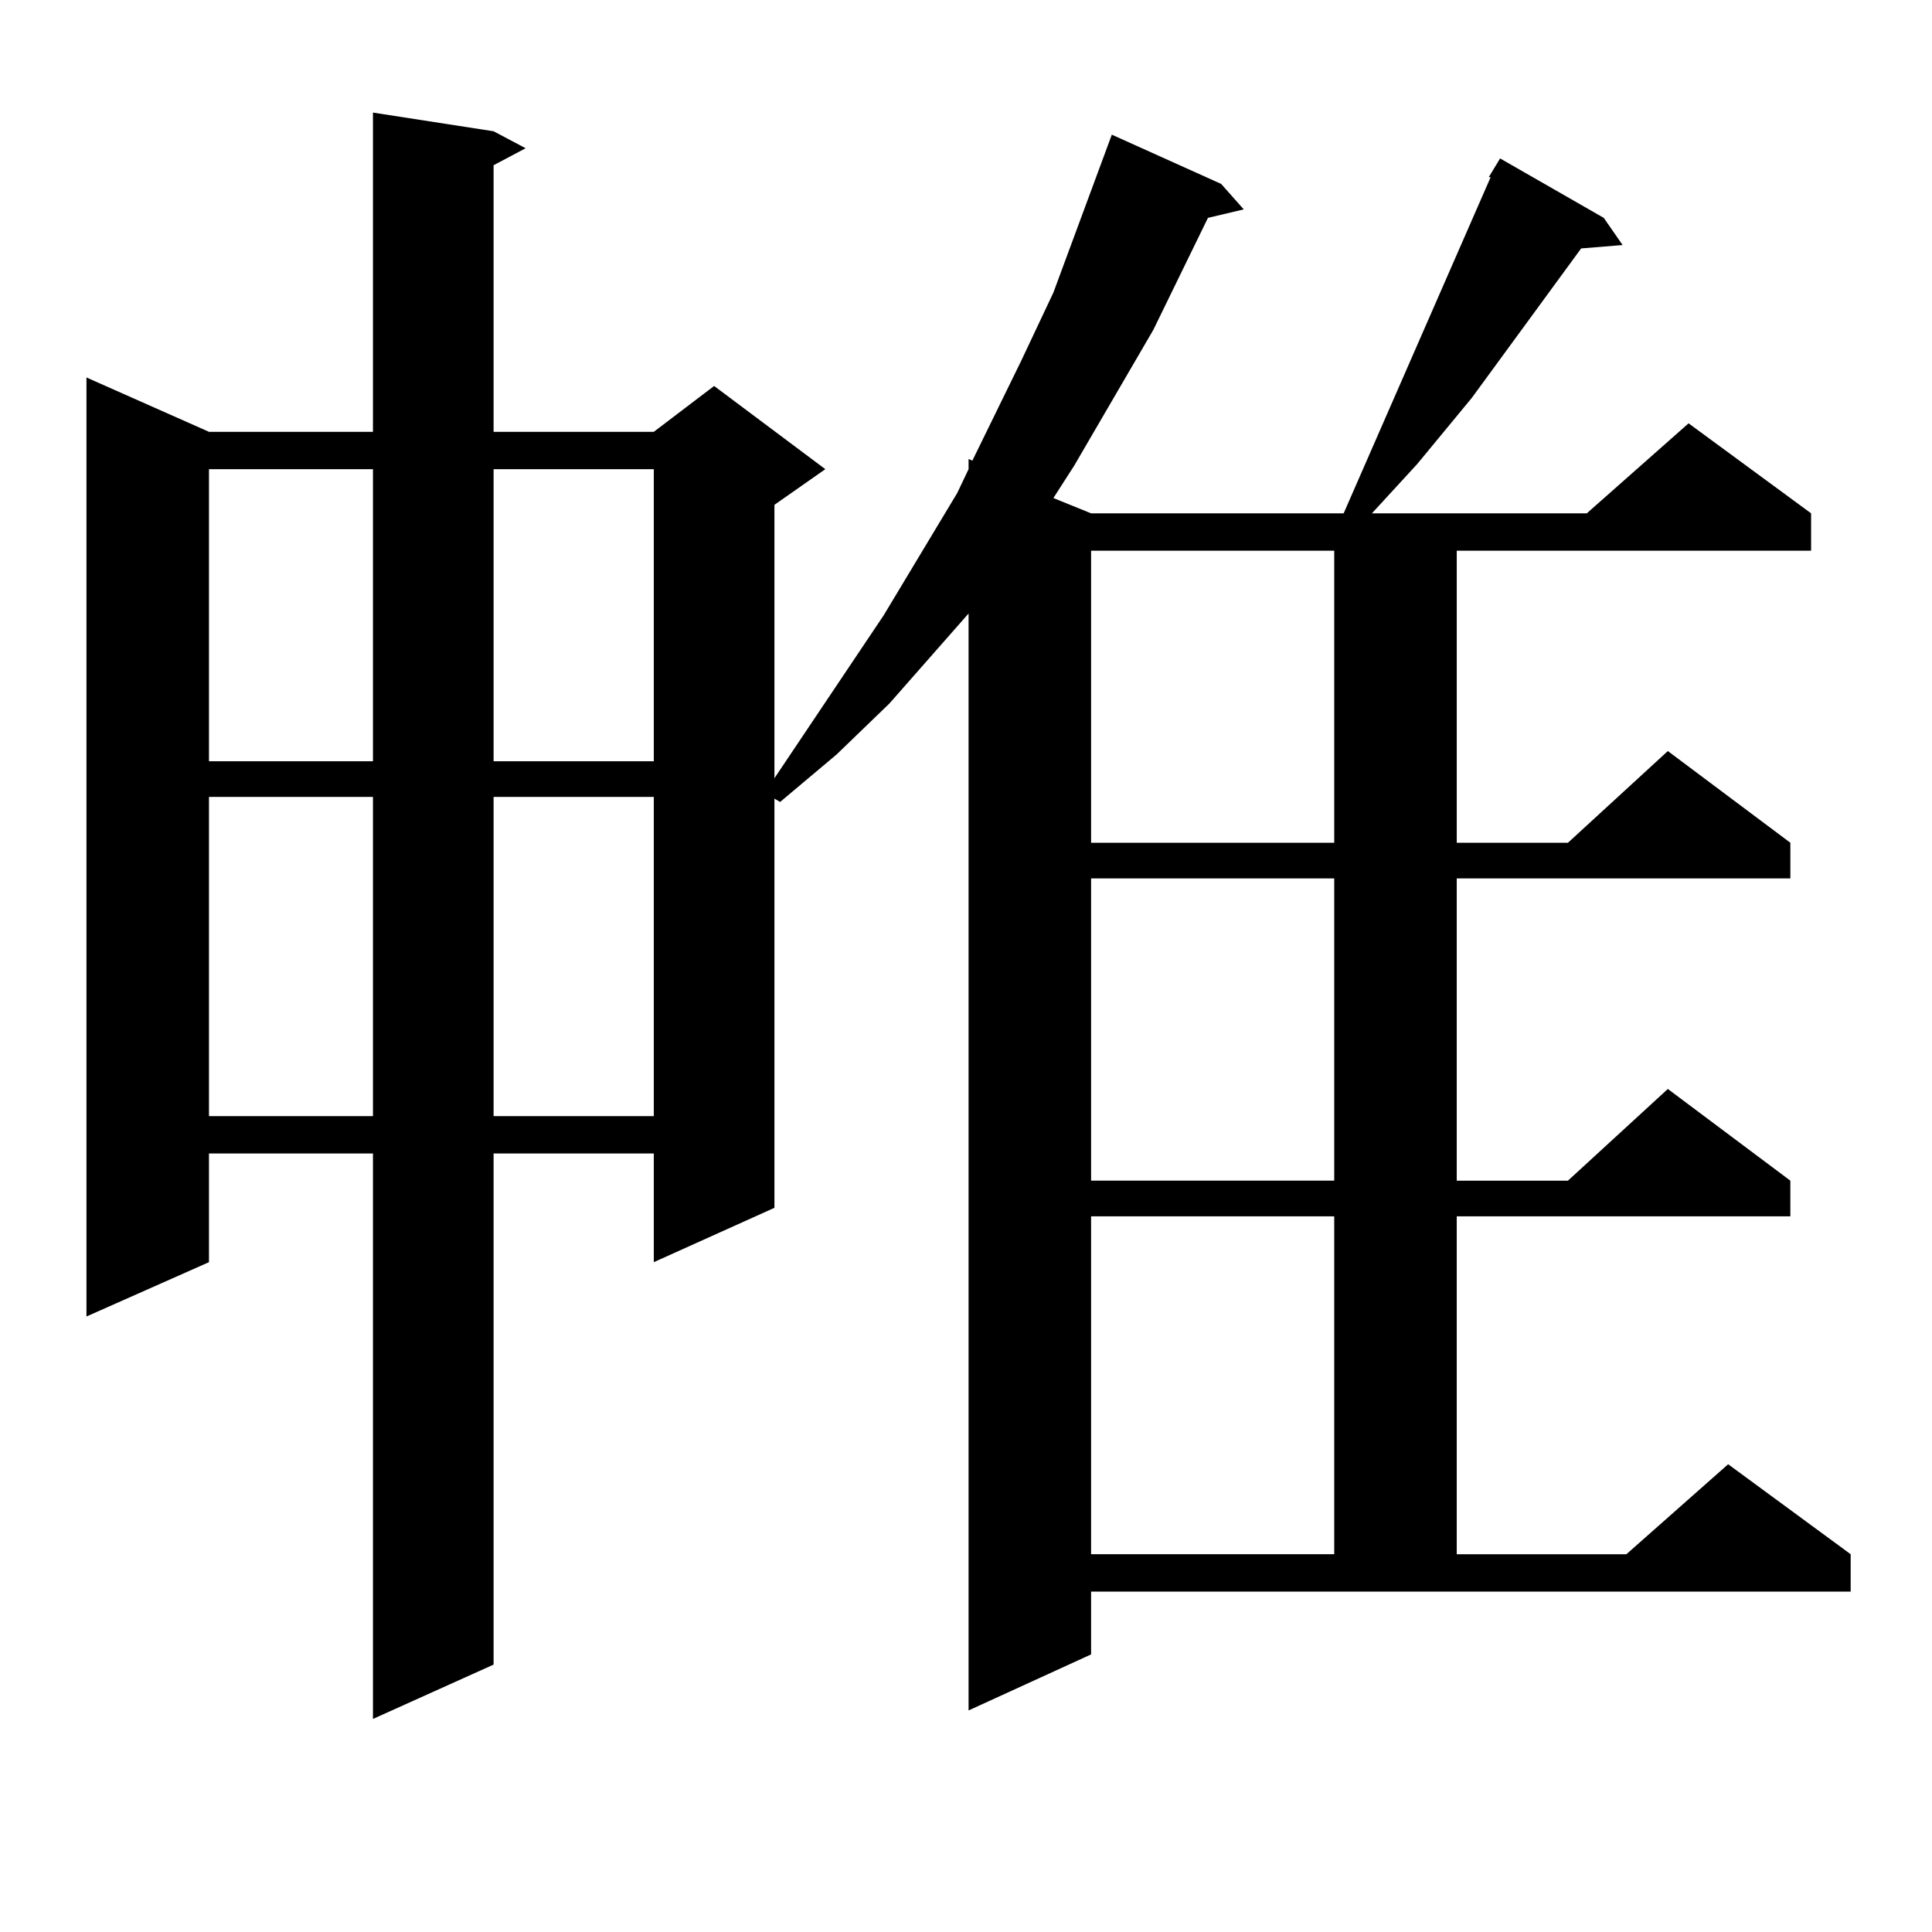<?xml version="1.0" encoding="utf-8"?>
<!-- Generator: Adobe Illustrator 16.0.0, SVG Export Plug-In . SVG Version: 6.00 Build 0)  -->
<!DOCTYPE svg PUBLIC "-//W3C//DTD SVG 1.1//EN" "http://www.w3.org/Graphics/SVG/1.1/DTD/svg11.dtd">
<svg version="1.1" id="图层_1" xmlns="http://www.w3.org/2000/svg" xmlns:xlink="http://www.w3.org/1999/xlink" x="0px" y="0px"
	 width="1000px" height="1000px" viewBox="0 0 1000 1000" enable-background="new 0 0 1000 1000" xml:space="preserve">
<path d="M564.742,856.32l-63.413,29.004V317.551l-40.975,46.582L433.038,390.5l-29.268,24.609l-2.927-1.758v211.816l-62.438,28.125
	v-56.25h-82.925v264.551l-62.438,28.125V597.043h-84.876v56.25l-63.413,28.125V195.383l63.413,28.125h84.876V58.273l62.438,9.668
	l16.585,8.789l-16.585,8.789v137.988h82.925l31.219-23.73l57.56,43.066l-26.341,18.457v141.504l56.584-84.375l38.048-63.281
	l5.854-12.305v-5.273l1.951,0.879l25.365-51.855l16.585-35.156l30.243-81.738l56.584,25.488l11.707,13.184l-18.536,4.395
	l-28.292,58.008l-40.975,70.313l-10.731,16.699l19.512,7.91h130.729l76.096-174.023h-0.976l5.854-9.668l53.657,30.762l9.756,14.063
	l-21.463,1.758l-56.584,77.344l-28.292,34.277l-23.414,25.488h111.217l52.682-46.582l63.413,46.582v19.336h-183.41v151.172h57.56
	l51.706-47.461l63.413,47.461v18.457H754.006v156.445h57.56l51.706-47.461l63.413,47.461v18.457H754.006v174.902h87.803
	l52.682-46.582l63.413,46.582v19.336H564.742V856.32z M108.168,242.844v151.172h84.876V242.844H108.168z M108.168,412.473v165.234
	h84.876V412.473H108.168z M255.481,242.844v151.172h82.925V242.844H255.481z M255.481,412.473v165.234h82.925V412.473H255.481z
	 M564.742,285.031v151.172h125.851V285.031H564.742z M564.742,454.66v156.445h125.851V454.66H564.742z M564.742,629.563v174.902
	h125.851V629.563H564.742z"/>
</svg>
